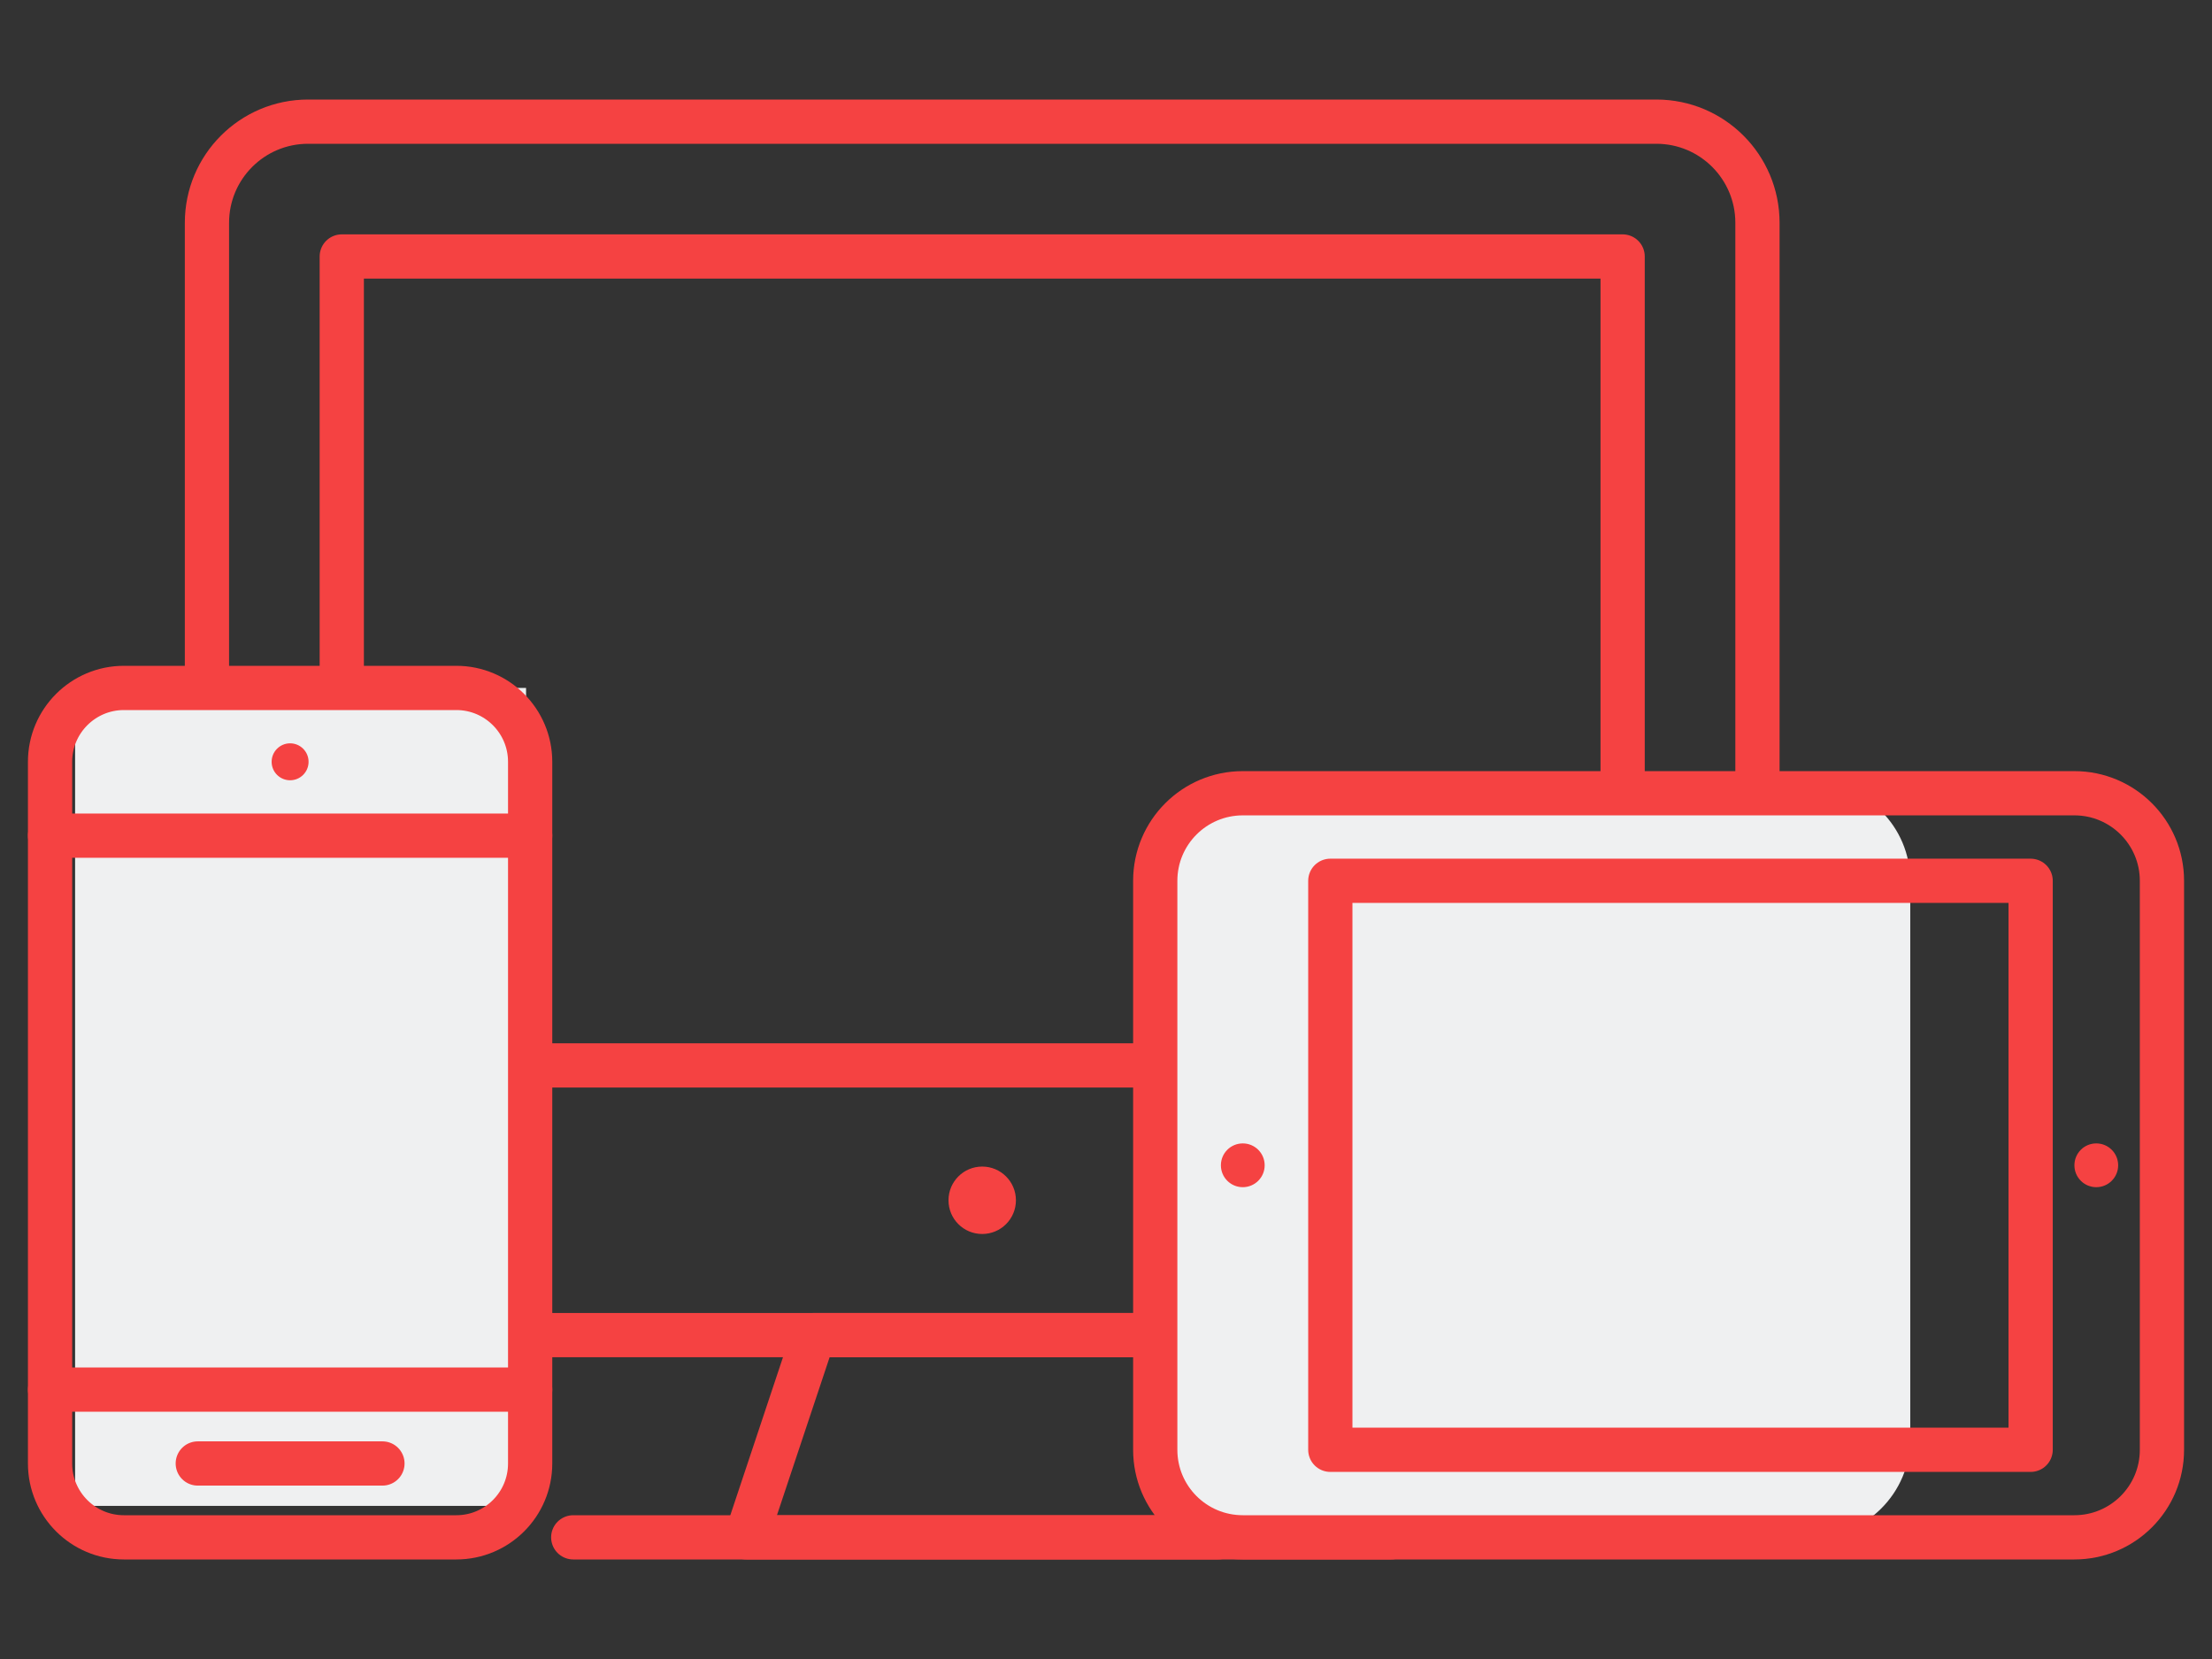<?xml version="1.0" standalone="no"?><!DOCTYPE svg PUBLIC "-//W3C//DTD SVG 1.1//EN" "http://www.w3.org/Graphics/SVG/1.1/DTD/svg11.dtd"><svg width="100%" height="100%" viewBox="0 0 100 75" version="1.1" xmlns="http://www.w3.org/2000/svg" xmlns:xlink="http://www.w3.org/1999/xlink" xml:space="preserve" style="fill-rule:evenodd;clip-rule:evenodd;stroke-linecap:round;stroke-linejoin:round;stroke-miterlimit:1.414;"><rect x="0" y="0" width="100" height="75" fill="#333333" stroke="none"/><g id="RESPONSIVE"><g><path d="M79.451,55.786c0,2.529 -2.044,4.571 -4.571,4.571l-60.952,0c-2.527,0 -4.572,-2.042 -4.572,-4.571l0,-45.715c0,-2.523 2.045,-4.571 4.572,-4.571l60.952,0c2.527,0 4.571,2.048 4.571,4.571l0,45.715Z" style="fill:none;stroke-width:2px;stroke:#f54242;"/><path d="M25.915,69.5l36.978,0" style="fill:none;stroke-width:2px;stroke:#f54242;"/><path d="M55.071,69.5l-21.334,0l3.048,-9.143l15.238,0l3.048,9.143Z" style="fill:none;stroke-width:2px;stroke:#f54242;"/><rect x="15.451" y="11.595" width="57.905" height="36.571" style="fill:none;stroke-width:2px;stroke:#f54242;"/><path d="M45.928,54.262c0,0.844 -0.683,1.524 -1.524,1.524c-0.844,0 -1.524,-0.68 -1.524,-1.524c0,-0.841 0.68,-1.524 1.524,-1.524c0.841,0 1.524,0.683 1.524,1.524Z" style="fill:#f54242;"/></g><path d="M86.359,39.831c0,-2.464 -2,-4.464 -4.464,-4.464l-25.204,0c-2.464,0 -4.465,2 -4.465,4.464l0,25.205c0,2.464 2.001,4.464 4.465,4.464l25.204,0c2.464,0 4.464,-2 4.464,-4.464l0,-25.205Z" style="fill:#eff0f1;"/><rect x="3.395" y="31.1" width="20.387" height="36.978" style="fill:#eff0f1;"/><g><path d="M2.263,34.439c0,-1.843 1.496,-3.339 3.339,-3.339l15.026,0c1.845,0 3.339,1.496 3.339,3.339l0,31.722c0,1.845 -1.494,3.339 -3.339,3.339l-15.026,0c-1.843,0 -3.339,-1.494 -3.339,-3.339l0,-31.722Z" style="fill:none;stroke-width:2px;stroke:#f54242;"/><path d="M2.263,37.778l21.704,0" style="fill:none;stroke-width:2px;stroke:#f54242;"/><path d="M2.263,62.822l21.704,0" style="fill:none;stroke-width:2px;stroke:#f54242;"/><path d="M17.289,66.161l-8.348,0" style="fill:none;stroke-width:2px;stroke:#f54242;"/><path d="M13.115,33.604c0.461,0 0.835,0.374 0.835,0.835c0,0.463 -0.374,0.835 -0.835,0.835c-0.461,0 -0.835,-0.372 -0.835,-0.835c0,-0.461 0.374,-0.835 0.835,-0.835Z" style="fill:#f54242;"/></g><g><path d="M56.184,69.5c-2.187,0 -3.958,-1.771 -3.958,-3.958l0,-25.723c0,-2.185 1.771,-3.958 3.958,-3.958l37.596,0c2.184,0 3.957,1.773 3.957,3.958l0,25.723c0,2.187 -1.773,3.958 -3.957,3.958l-37.596,0Z" style="fill:none;stroke-width:2px;stroke:#f54242;"/><path d="M60.141,65.542l0,-25.723l31.66,0l0,25.723l-31.66,0Z" style="fill:none;stroke-width:2px;stroke:#f54242;"/><path d="M95.758,52.681c0,-0.548 -0.443,-0.99 -0.989,-0.99c-0.548,0 -0.989,0.442 -0.989,0.99c0,0.546 0.441,0.989 0.989,0.989c0.546,0 0.989,-0.443 0.989,-0.989Z" style="fill:#f54242;fill-rule:nonzero;"/><path d="M56.184,53.67c-0.549,0 -0.99,-0.443 -0.99,-0.989c0,-0.548 0.441,-0.99 0.99,-0.99c0.546,0 0.989,0.442 0.989,0.99c0,0.546 -0.443,0.989 -0.989,0.989Z" style="fill:#f54242;"/></g></g></svg>